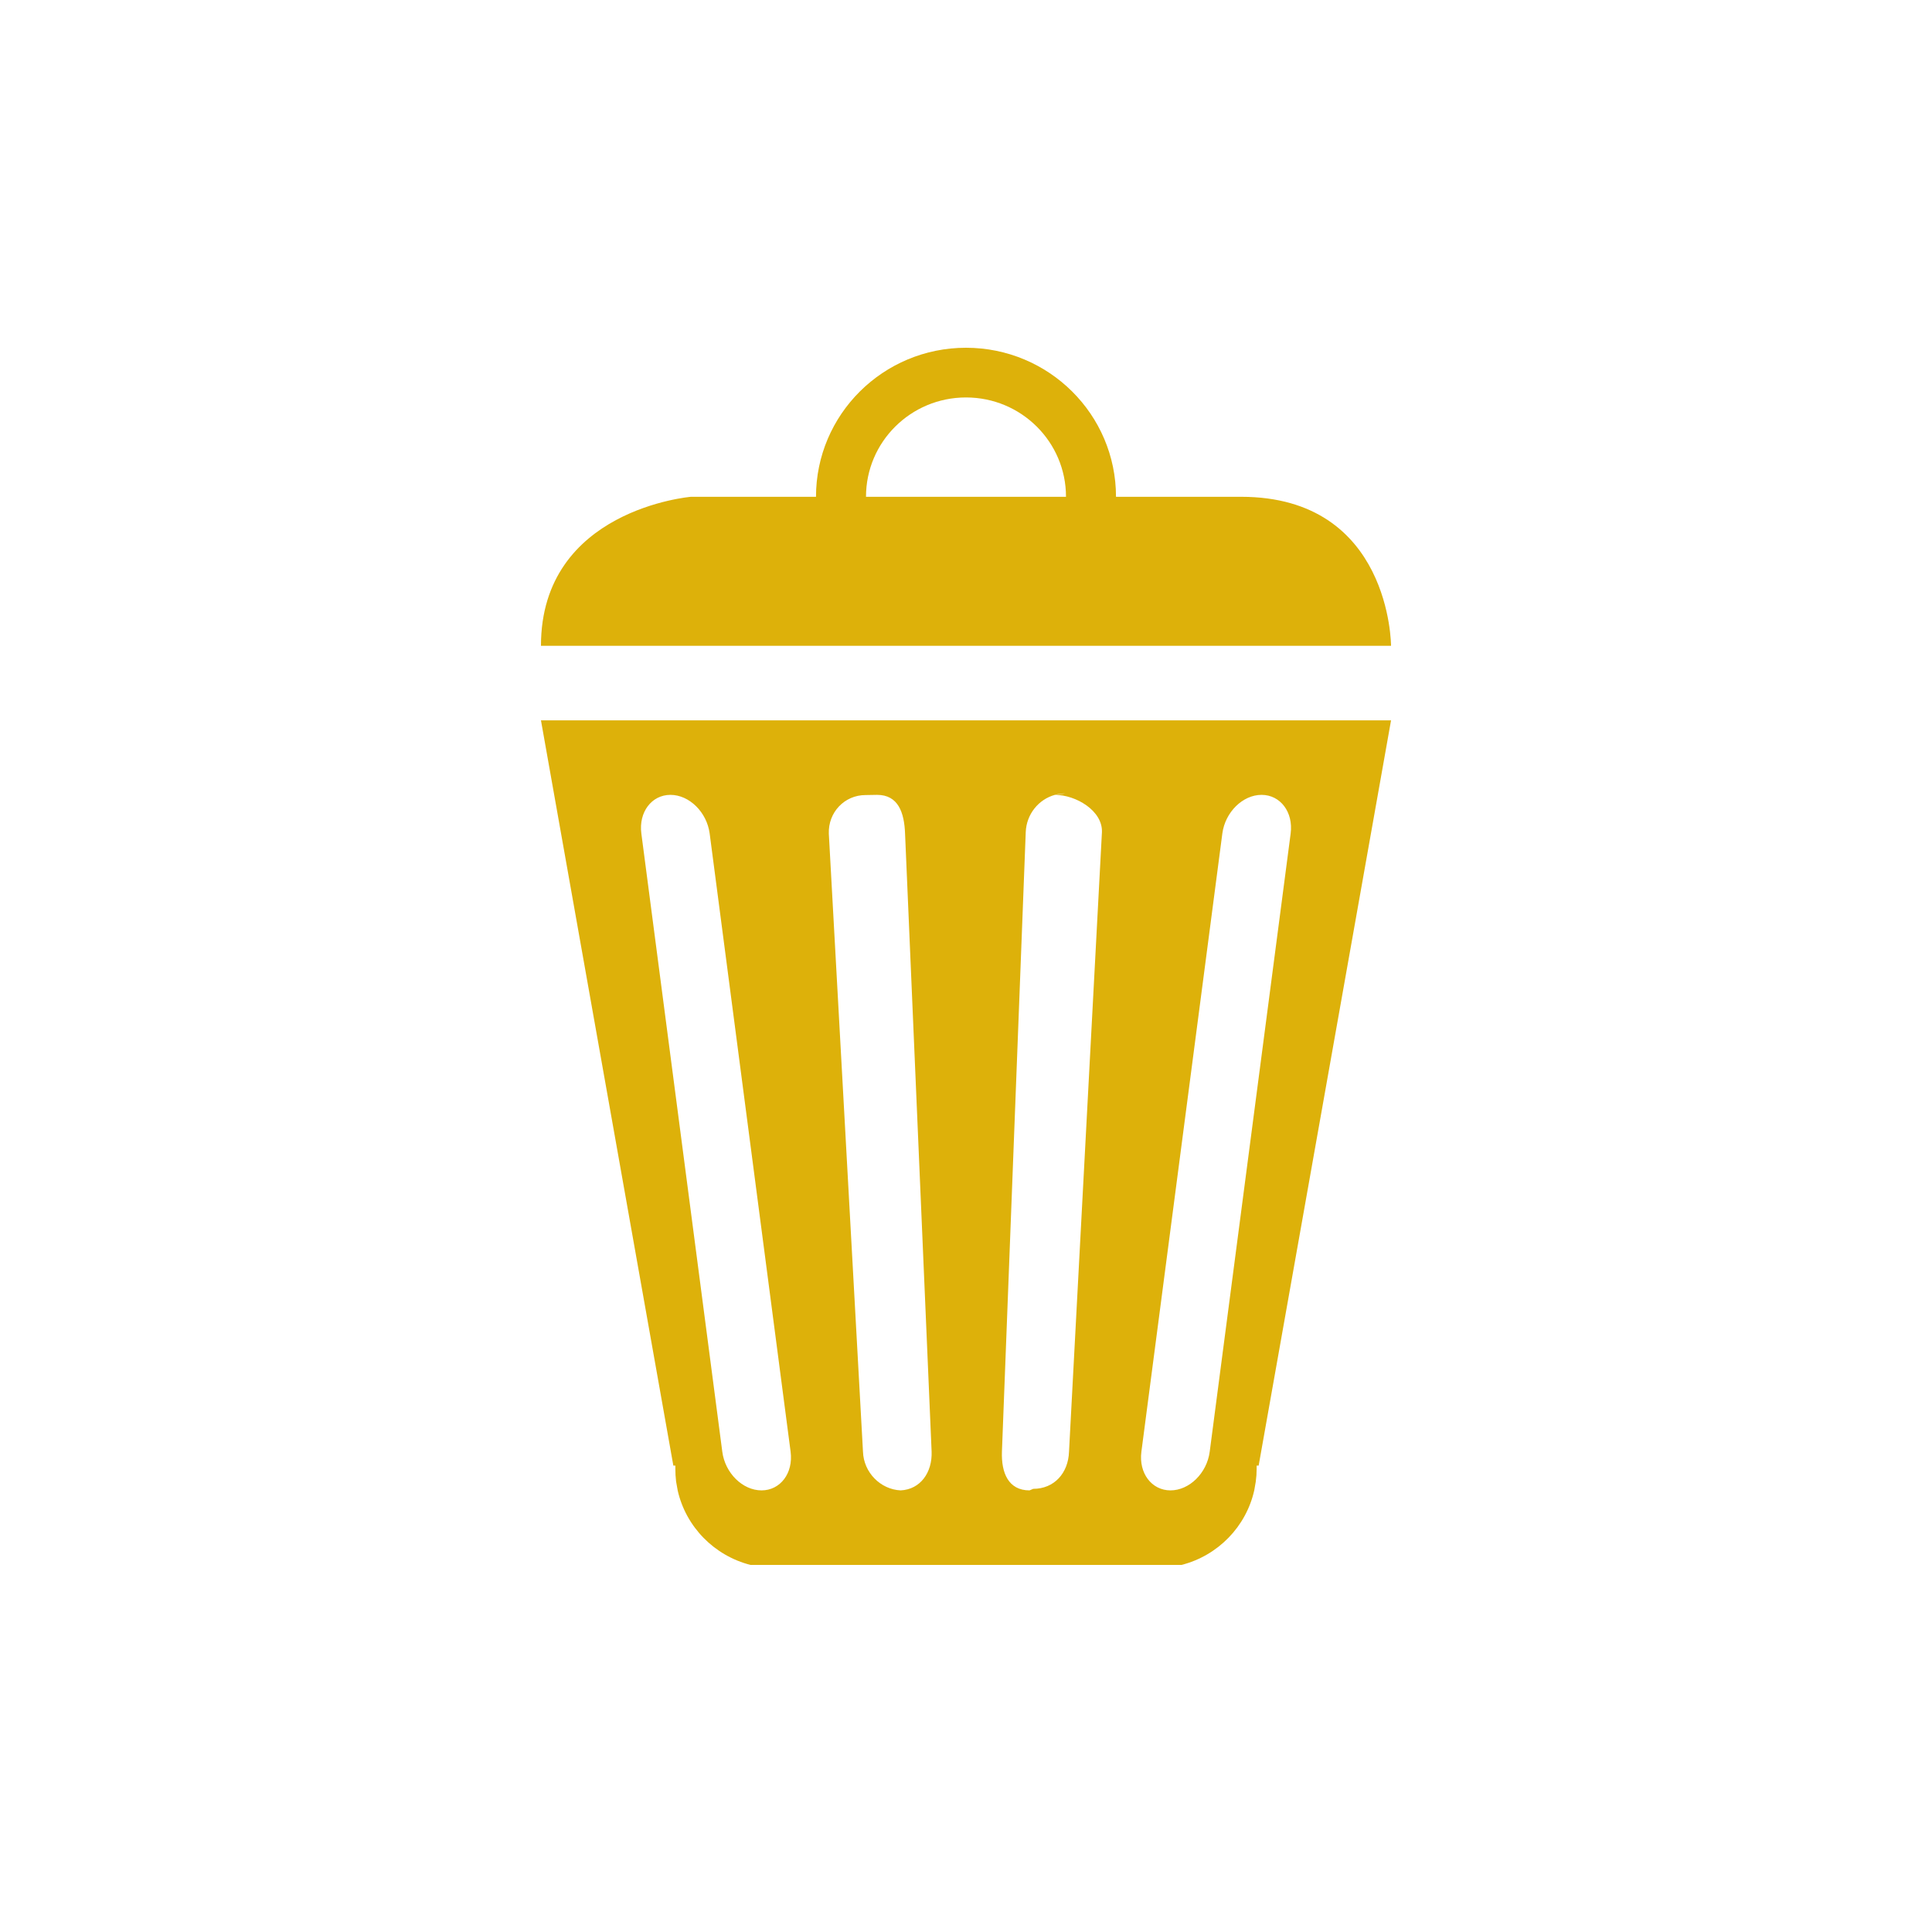 <?xml version="1.0" standalone="no"?>
<!-- Generator: Adobe Fireworks 10, Export SVG Extension by Aaron Beall (http://fireworks.abeall.com) . Version: 0.6.1  -->
<!DOCTYPE svg PUBLIC "-//W3C//DTD SVG 1.1//EN" "http://www.w3.org/Graphics/SVG/1.1/DTD/svg11.dtd">
<svg id="Untitled-Page%201" viewBox="0 0 50 50" style="background-color:#ffffff00" version="1.1"
	xmlns="http://www.w3.org/2000/svg" xmlns:xlink="http://www.w3.org/1999/xlink" xml:space="preserve"
	x="0px" y="0px" width="50px" height="50px"
>
	<g id="Layer%201">
		<path d="M 27.588 12.857 L 22.412 12.857 C 22.412 11.437 23.57 10.286 25 10.286 C 26.43 10.286 27.588 11.437 27.588 12.857 ZM 14 16.714 L 25 16.714 L 36 16.714 C 36 16.714 36 12.857 32.118 12.857 L 28.882 12.857 C 28.882 10.727 27.144 9 25 9 C 22.856 9 21.118 10.727 21.118 12.857 L 17.882 12.857 C 17.882 12.857 14 13.179 14 16.714 ZM 32.649 20.571 C 33.137 20.571 33.474 21.019 33.402 21.571 L 31.307 37.571 C 31.235 38.124 30.78 38.571 30.292 38.571 C 29.804 38.571 29.467 38.124 29.539 37.571 L 31.634 21.571 C 31.707 21.019 32.161 20.571 32.649 20.571 ZM 28.518 21.536 L 27.666 37.571 C 27.646 38.124 27.284 38.531 26.739 38.531 L 26.644 38.571 C 26.099 38.571 25.91 38.119 25.93 37.567 L 26.546 21.536 C 26.563 21.074 26.878 20.686 27.301 20.571 C 27.846 20.571 28.539 20.983 28.518 21.536 ZM 27.569 20.536 L 27.301 20.571 C 27.384 20.549 27.479 20.536 27.569 20.536 ZM 22.4 20.576 L 22.699 20.571 C 23.244 20.571 23.403 21.024 23.423 21.576 L 24.11 37.567 C 24.13 38.103 23.824 38.546 23.308 38.571 C 22.785 38.546 22.353 38.107 22.334 37.571 L 21.45 21.576 C 21.43 21.024 21.855 20.576 22.4 20.576 ZM 17.351 20.571 C 17.839 20.571 18.293 21.019 18.366 21.571 L 20.461 37.571 C 20.533 38.124 20.196 38.571 19.708 38.571 C 19.22 38.571 18.765 38.124 18.693 37.571 L 16.598 21.571 C 16.526 21.019 16.863 20.571 17.351 20.571 ZM 14 18.643 L 17.426 37.929 L 17.478 37.929 L 17.478 38.009 C 17.478 38.122 17.484 38.231 17.497 38.34 L 17.539 38.575 C 17.752 39.516 18.486 40.261 19.422 40.5 L 30.578 40.5 C 31.517 40.261 32.251 39.511 32.461 38.565 L 32.499 38.346 C 32.514 38.236 32.522 38.123 32.522 38.009 L 32.522 37.929 L 32.574 37.929 L 36 18.643 L 14 18.643 Z" fill="#ddb10a"/>
	</g>
</svg>